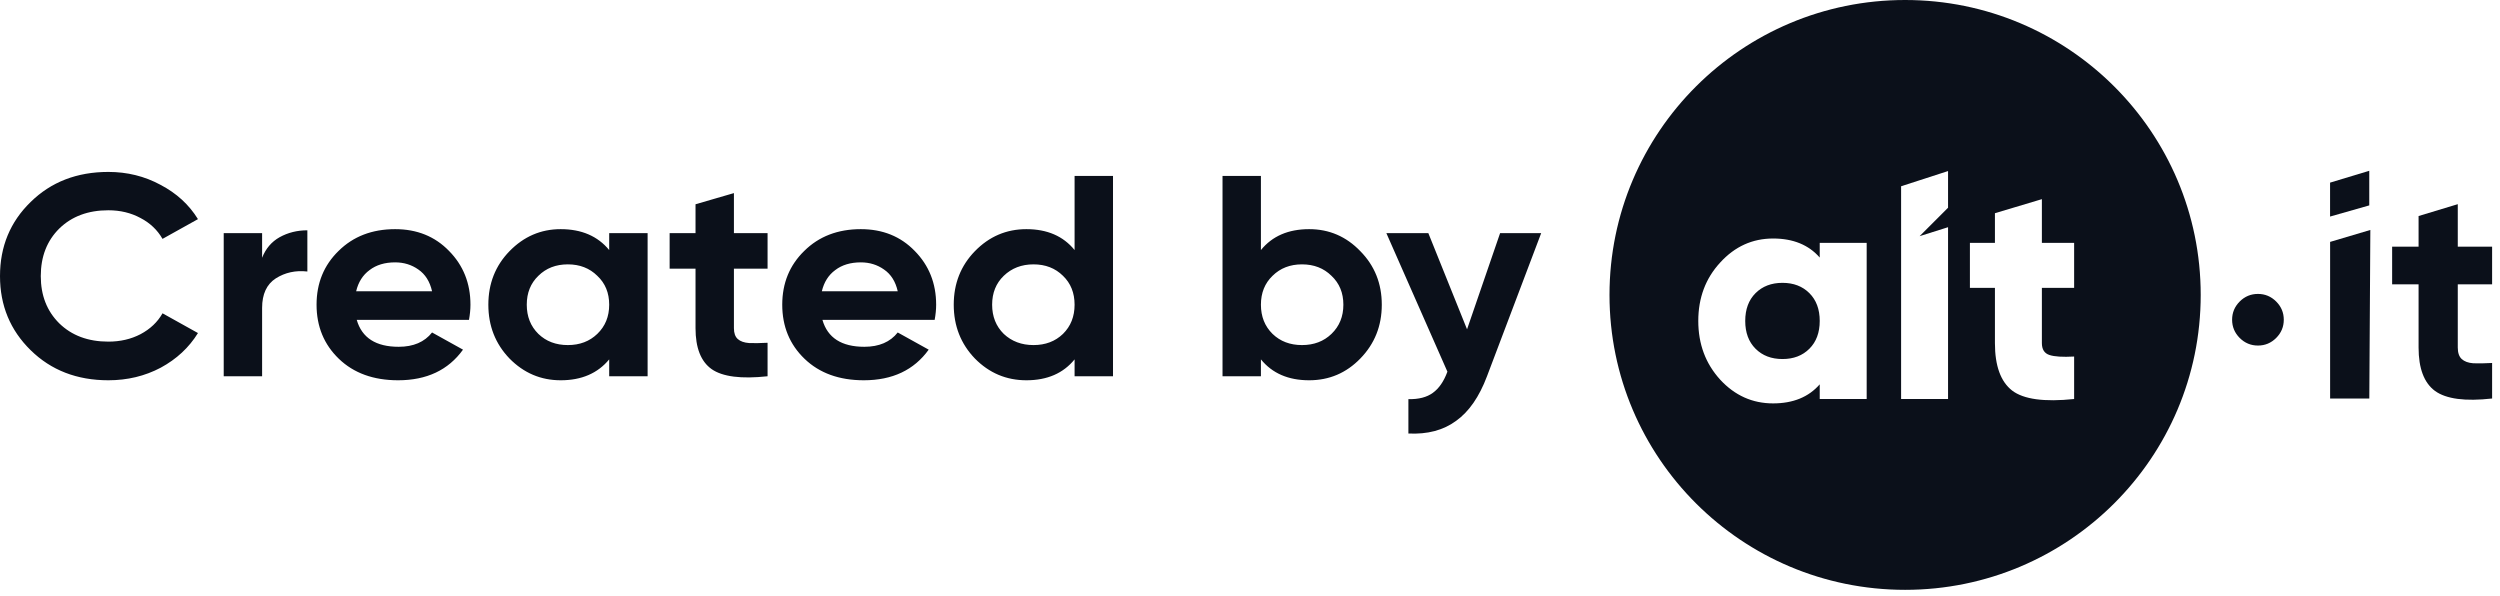 <svg width="109" height="26" viewBox="0 0 109 26" fill="none" xmlns="http://www.w3.org/2000/svg">
<path fill-rule="evenodd" clip-rule="evenodd" d="M83.063 25.717C90.181 25.717 95.951 19.96 95.951 12.859C95.951 5.757 90.181 0 83.063 0C75.944 0 70.174 5.757 70.174 12.859C70.174 19.96 75.944 25.717 83.063 25.717ZM81.387 10.589H79.34V11.229C78.857 10.676 78.18 10.399 77.306 10.399C76.406 10.399 75.637 10.748 75 11.447C74.363 12.137 74.045 12.986 74.045 13.993C74.045 15.001 74.363 15.854 75 16.553C75.637 17.243 76.406 17.588 77.306 17.588C78.18 17.588 78.857 17.311 79.34 16.757V17.397H81.387V10.589ZM77.716 15.654C77.233 15.654 76.842 15.505 76.542 15.205C76.242 14.905 76.092 14.502 76.092 13.993C76.092 13.485 76.242 13.081 76.542 12.781C76.842 12.482 77.233 12.332 77.716 12.332C78.198 12.332 78.589 12.482 78.889 12.781C79.189 13.081 79.34 13.485 79.34 13.993C79.34 14.502 79.189 14.905 78.889 15.205C78.589 15.505 78.198 15.654 77.716 15.654ZM82.888 8.121V17.397H84.935V9.906L83.695 10.297L84.935 9.057V7.458L82.888 8.121ZM89.026 12.55H90.432V10.589H89.026V8.683L86.979 9.296V10.589H85.888V12.55H86.979V14.96C86.979 15.949 87.229 16.639 87.73 17.029C88.23 17.411 89.131 17.533 90.432 17.397V15.545C89.932 15.573 89.572 15.55 89.354 15.477C89.135 15.405 89.026 15.232 89.026 14.96V12.55Z" fill="#0B101A"/>
<path fill-rule="evenodd" clip-rule="evenodd" d="M101.591 9.442V7.963L103.3 7.446V8.955L101.591 9.442ZM101.593 10.547V17.375H103.302L103.347 10.026L101.593 10.547ZM107.159 12.397H108.656V10.756H107.159V8.902L105.45 9.419V10.756H104.297V12.397H105.45V15.151C105.45 16.06 105.688 16.691 106.165 17.044C106.651 17.397 107.481 17.507 108.656 17.375V15.826C108.329 15.844 108.055 15.848 107.834 15.839C107.614 15.822 107.446 15.76 107.331 15.654C107.216 15.548 107.159 15.38 107.159 15.151V12.397Z" fill="#0B101A"/>
<path d="M99.241 14.735C99.02 14.955 98.756 15.066 98.447 15.066C98.137 15.066 97.872 14.955 97.651 14.735C97.431 14.514 97.32 14.249 97.32 13.94C97.32 13.631 97.431 13.367 97.651 13.146C97.872 12.925 98.137 12.815 98.447 12.815C98.756 12.815 99.02 12.925 99.241 13.146C99.462 13.367 99.573 13.631 99.573 13.94C99.573 14.249 99.462 14.514 99.241 14.735Z" fill="#0B101A"/>
<path d="M4.724 16.58C3.357 16.58 2.228 16.143 1.337 15.269C0.446 14.396 0 13.319 0 12.038C0 10.748 0.446 9.671 1.337 8.806C2.228 7.932 3.357 7.496 4.724 7.496C5.546 7.496 6.303 7.683 6.995 8.057C7.696 8.423 8.241 8.922 8.631 9.554L7.086 10.415C6.861 10.024 6.541 9.721 6.126 9.505C5.71 9.28 5.243 9.168 4.724 9.168C3.842 9.168 3.128 9.434 2.583 9.966C2.046 10.499 1.778 11.189 1.778 12.038C1.778 12.878 2.046 13.564 2.583 14.097C3.128 14.629 3.842 14.895 4.724 14.895C5.243 14.895 5.71 14.787 6.126 14.571C6.55 14.346 6.87 14.042 7.086 13.66L8.631 14.521C8.241 15.153 7.7 15.656 7.008 16.031C6.316 16.397 5.555 16.58 4.724 16.58ZM11.428 11.239C11.584 10.84 11.839 10.54 12.194 10.341C12.557 10.141 12.96 10.041 13.401 10.041V11.838C12.891 11.78 12.432 11.88 12.025 12.137C11.627 12.395 11.428 12.824 11.428 13.423V16.405H9.754V10.166H11.428V11.239ZM15.554 13.947C15.779 14.729 16.389 15.12 17.384 15.12C18.024 15.12 18.509 14.912 18.838 14.496L20.187 15.245C19.547 16.135 18.604 16.58 17.358 16.58C16.285 16.58 15.424 16.268 14.775 15.644C14.127 15.02 13.802 14.234 13.802 13.285C13.802 12.345 14.122 11.563 14.762 10.94C15.403 10.307 16.225 9.991 17.228 9.991C18.18 9.991 18.963 10.307 19.577 10.94C20.2 11.572 20.512 12.354 20.512 13.285C20.512 13.493 20.49 13.714 20.447 13.947H15.554ZM15.528 12.699H18.838C18.742 12.275 18.543 11.959 18.241 11.751C17.946 11.543 17.609 11.439 17.228 11.439C16.778 11.439 16.406 11.551 16.112 11.776C15.818 11.992 15.623 12.3 15.528 12.699ZM26.561 10.166H28.236V16.405H26.561V15.669C26.06 16.276 25.355 16.58 24.446 16.58C23.581 16.58 22.837 16.264 22.214 15.631C21.599 14.991 21.292 14.209 21.292 13.285C21.292 12.362 21.599 11.584 22.214 10.952C22.837 10.312 23.581 9.991 24.446 9.991C25.355 9.991 26.06 10.295 26.561 10.902V10.166ZM23.473 14.558C23.81 14.883 24.238 15.045 24.758 15.045C25.277 15.045 25.705 14.883 26.042 14.558C26.389 14.225 26.561 13.801 26.561 13.285C26.561 12.77 26.389 12.35 26.042 12.025C25.705 11.692 25.277 11.526 24.758 11.526C24.238 11.526 23.81 11.692 23.473 12.025C23.135 12.35 22.967 12.77 22.967 13.285C22.967 13.801 23.135 14.225 23.473 14.558ZM33.466 11.713H31.999V14.309C31.999 14.525 32.055 14.683 32.168 14.783C32.28 14.883 32.445 14.941 32.661 14.957C32.877 14.966 33.146 14.962 33.466 14.945V16.405C32.315 16.53 31.502 16.426 31.026 16.093C30.558 15.76 30.325 15.165 30.325 14.309V11.713H29.196V10.166H30.325V8.906L31.999 8.419V10.166H33.466V11.713ZM35.858 13.947C36.083 14.729 36.693 15.12 37.688 15.12C38.328 15.12 38.813 14.912 39.141 14.496L40.491 15.245C39.851 16.135 38.908 16.58 37.662 16.58C36.589 16.58 35.728 16.268 35.079 15.644C34.43 15.02 34.106 14.234 34.106 13.285C34.106 12.345 34.426 11.563 35.066 10.94C35.706 10.307 36.529 9.991 37.532 9.991C38.484 9.991 39.267 10.307 39.881 10.94C40.504 11.572 40.816 12.354 40.816 13.285C40.816 13.493 40.794 13.714 40.751 13.947H35.858ZM35.832 12.699H39.141C39.046 12.275 38.847 11.959 38.544 11.751C38.25 11.543 37.913 11.439 37.532 11.439C37.082 11.439 36.71 11.551 36.416 11.776C36.122 11.992 35.927 12.3 35.832 12.699ZM46.852 7.67H48.527V16.405H46.852V15.669C46.359 16.276 45.658 16.58 44.75 16.58C43.876 16.58 43.128 16.264 42.505 15.631C41.89 14.991 41.583 14.209 41.583 13.285C41.583 12.362 41.89 11.584 42.505 10.952C43.128 10.312 43.876 9.991 44.75 9.991C45.658 9.991 46.359 10.295 46.852 10.902V7.67ZM43.764 14.558C44.11 14.883 44.542 15.045 45.061 15.045C45.581 15.045 46.009 14.883 46.346 14.558C46.684 14.225 46.852 13.801 46.852 13.285C46.852 12.77 46.684 12.35 46.346 12.025C46.009 11.692 45.581 11.526 45.061 11.526C44.542 11.526 44.11 11.692 43.764 12.025C43.426 12.35 43.257 12.77 43.257 13.285C43.257 13.801 43.426 14.225 43.764 14.558ZM57.079 9.991C57.953 9.991 58.697 10.312 59.311 10.952C59.934 11.584 60.246 12.362 60.246 13.285C60.246 14.209 59.934 14.991 59.311 15.631C58.697 16.264 57.953 16.58 57.079 16.58C56.17 16.58 55.47 16.276 54.976 15.669V16.405H53.302V7.67H54.976V10.902C55.47 10.295 56.17 9.991 57.079 9.991ZM55.483 14.558C55.82 14.883 56.248 15.045 56.767 15.045C57.287 15.045 57.715 14.883 58.052 14.558C58.398 14.225 58.571 13.801 58.571 13.285C58.571 12.77 58.398 12.35 58.052 12.025C57.715 11.692 57.287 11.526 56.767 11.526C56.248 11.526 55.82 11.692 55.483 12.025C55.145 12.35 54.976 12.77 54.976 13.285C54.976 13.801 55.145 14.225 55.483 14.558ZM65.404 10.166H67.195L64.833 16.405C64.495 17.303 64.045 17.952 63.483 18.352C62.929 18.759 62.237 18.942 61.406 18.901V17.403C61.856 17.412 62.211 17.32 62.471 17.129C62.739 16.937 62.951 16.63 63.107 16.205L60.446 10.166H62.276L63.963 14.358L65.404 10.166Z" fill="#0B101A"/>
</svg>
